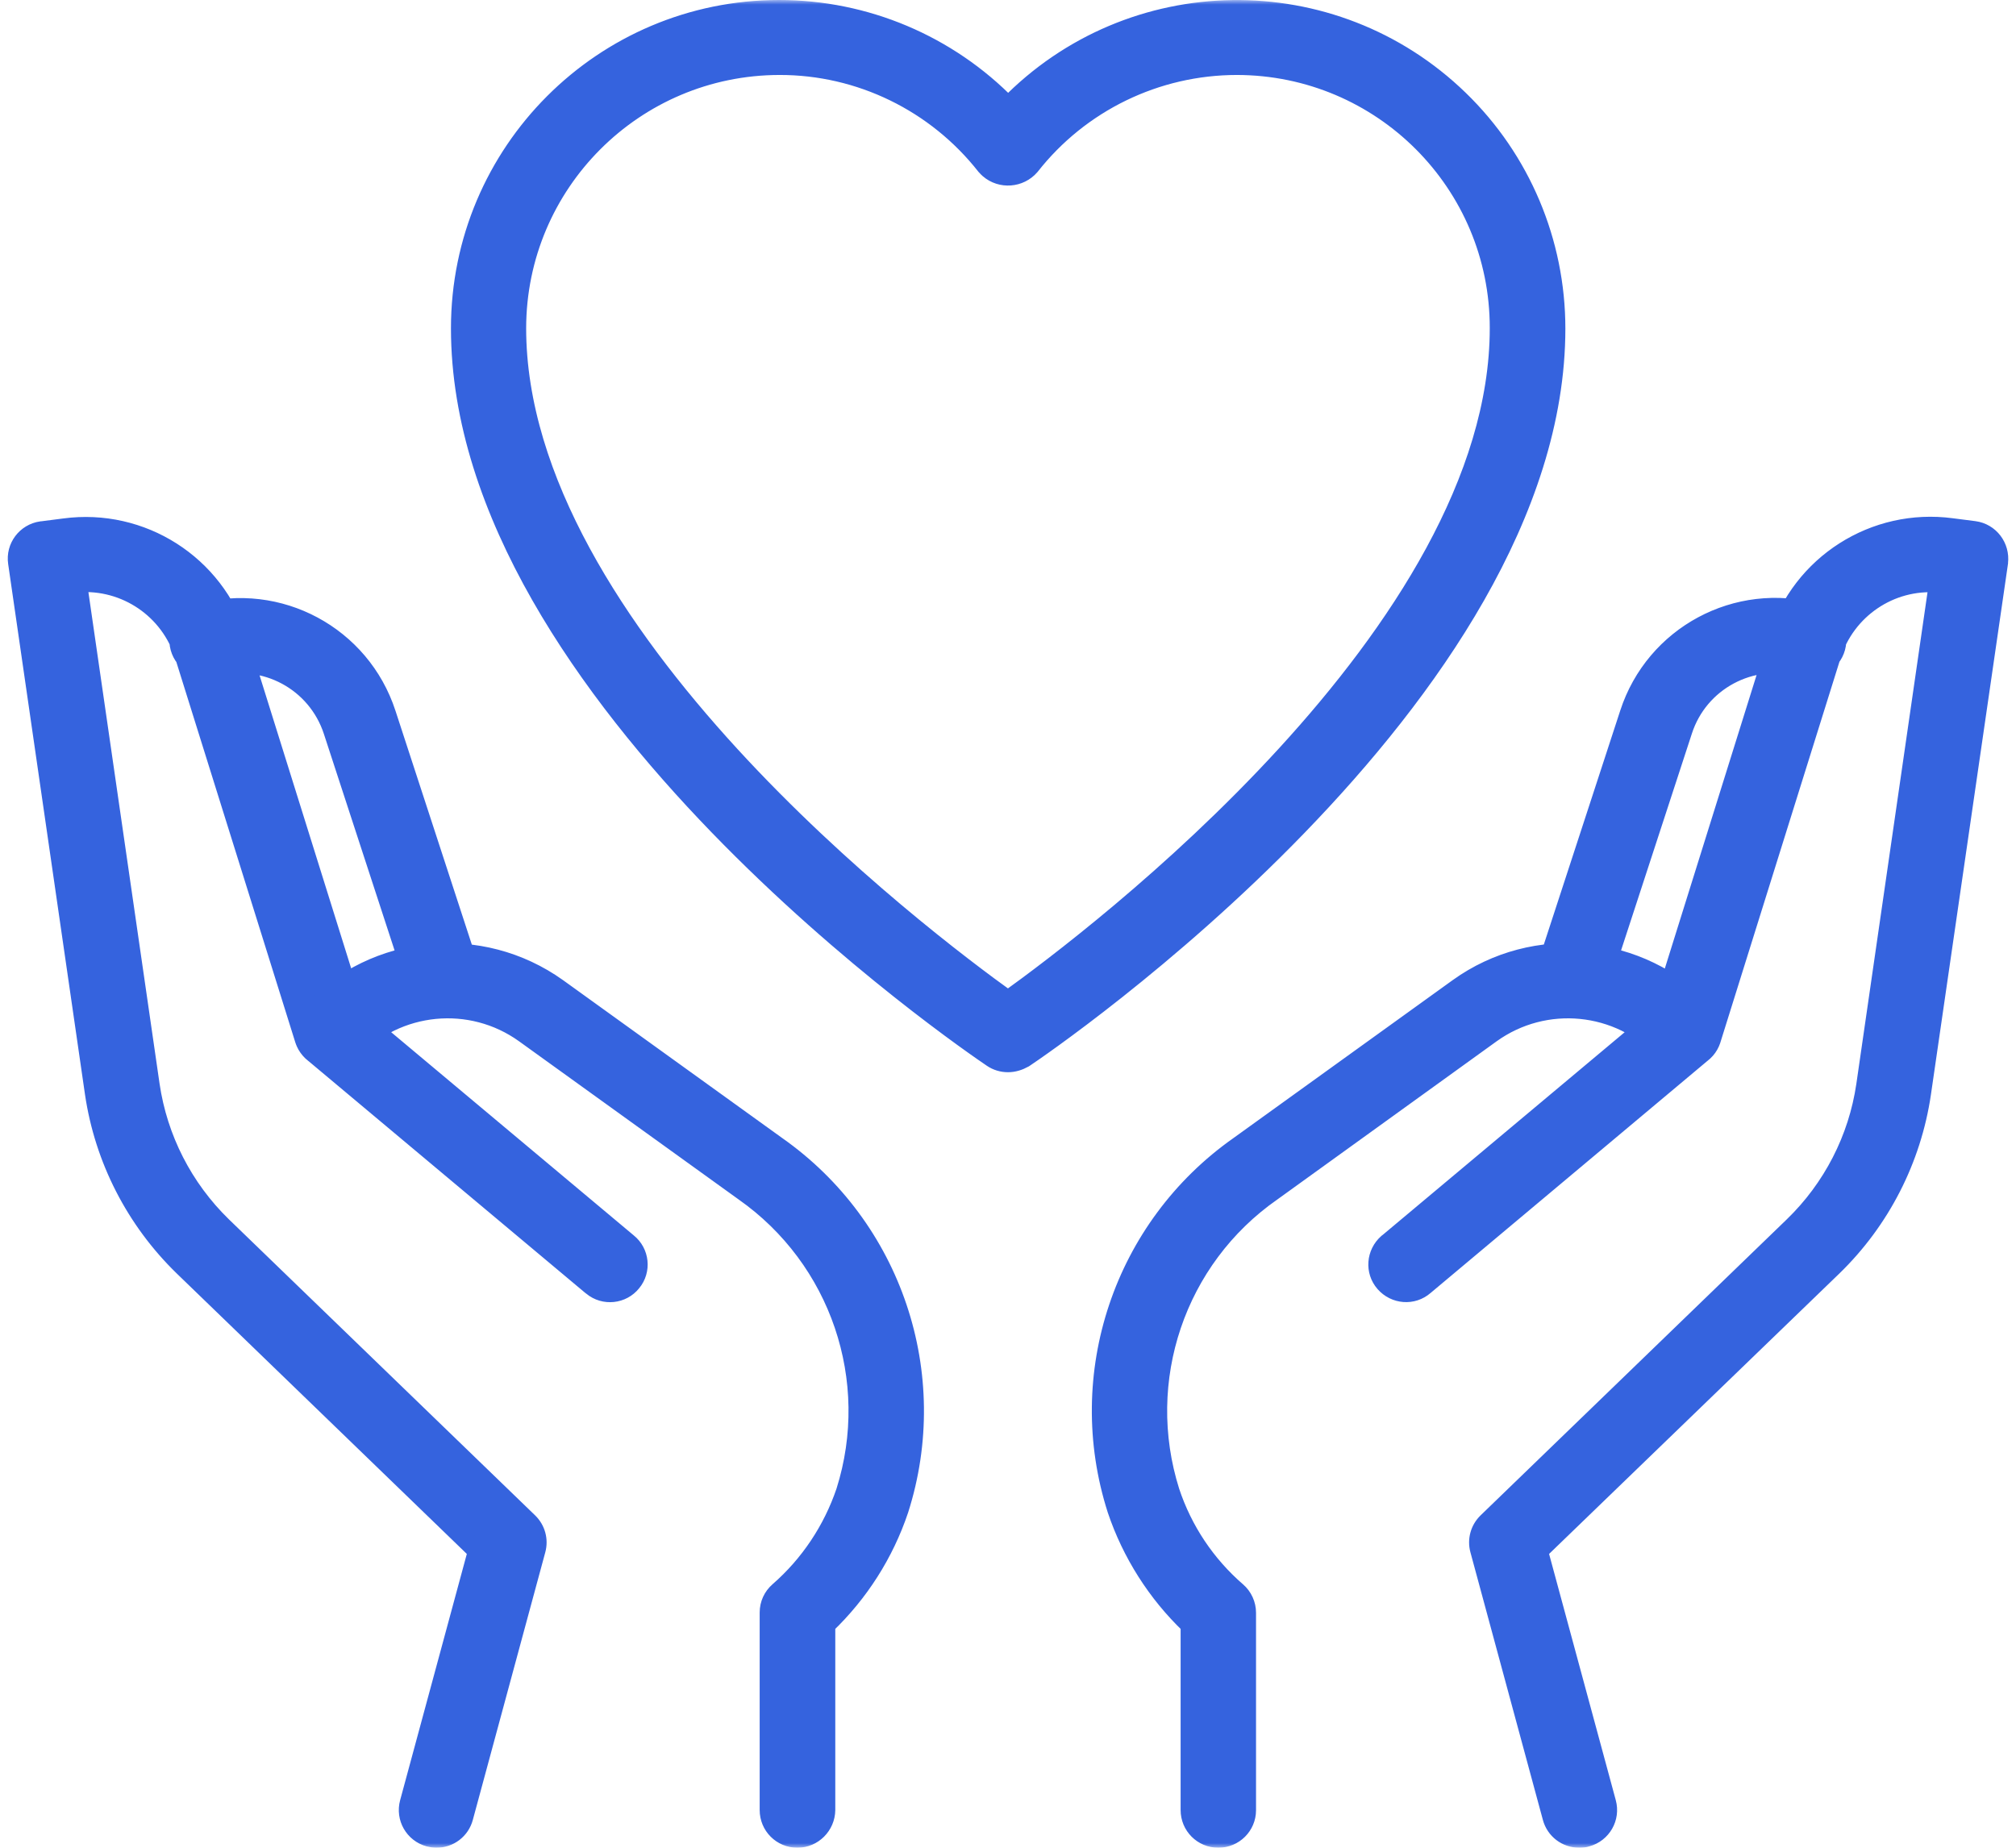 <svg width="216" height="198" viewBox="0 0 216 198" fill="none" xmlns="http://www.w3.org/2000/svg">
<mask id="path-1-outside-1_136_327" maskUnits="userSpaceOnUse" x="-0.168" y="0" width="216" height="198" fill="black">
<rect fill="white" x="-0.168" width="216" height="198"/>
<path d="M169.202 197C167.827 197 166.629 196.09 166.274 194.759L158.509 166.075C158.221 165.01 158.531 163.879 159.33 163.102L192.141 131.378C196.312 127.341 199.04 122.039 199.883 116.293L207.67 62.495C202.523 62.074 197.776 65.313 196.245 70.238L183.378 111.39C183.201 111.945 182.868 112.433 182.424 112.81L152.63 137.79C151.366 138.899 149.458 138.744 148.349 137.479C147.24 136.214 147.395 134.307 148.659 133.197C148.682 133.175 148.704 133.153 148.748 133.131L177.876 108.728L190.477 68.419C192.962 60.432 200.837 55.419 209.112 56.528L211.53 56.838C213.194 57.06 214.348 58.591 214.148 60.255C214.148 60.277 214.148 60.277 214.148 60.299L205.895 117.158C204.853 124.235 201.503 130.779 196.378 135.749L164.854 166.208L172.153 193.162C172.596 194.782 171.643 196.445 170.023 196.889C169.757 196.978 169.491 197 169.202 197ZM130.535 197C128.849 197 127.495 195.647 127.495 193.961V174.128C123.924 170.711 121.217 166.452 119.642 161.771C115.006 147.307 120.308 131.511 132.731 122.771L156.224 105.844C164.433 99.943 175.747 101.052 182.69 108.417C183.844 109.637 183.777 111.568 182.557 112.699C181.337 113.853 179.407 113.786 178.276 112.566C173.439 107.419 165.52 106.643 159.774 110.769L136.28 127.718C126.009 134.883 121.617 147.906 125.388 159.841C126.763 163.989 129.226 167.672 132.531 170.534C133.197 171.111 133.574 171.954 133.574 172.819V193.983C133.574 195.647 132.221 197 130.535 197ZM168.559 107.596C168.248 107.596 167.916 107.552 167.627 107.441C166.03 106.931 165.165 105.201 165.675 103.625L174.549 76.45C177.277 68.064 186.107 63.316 194.603 65.668C196.223 66.112 197.155 67.775 196.711 69.395C196.267 71.014 194.603 71.946 192.984 71.502C187.615 70.016 182.025 73.011 180.317 78.313L171.443 105.489C171.044 106.753 169.89 107.596 168.559 107.596ZM46.766 197C46.5 197 46.234 196.956 45.967 196.889C44.348 196.445 43.394 194.782 43.838 193.162L51.136 166.208L19.612 135.726C14.488 130.735 11.138 124.213 10.095 117.136L1.865 60.299C1.621 58.635 2.774 57.105 4.438 56.861C4.46 56.861 4.46 56.861 4.482 56.861L6.9 56.55C15.175 55.441 23.051 60.454 25.535 68.441L38.136 108.75L67.264 133.153C68.573 134.196 68.773 136.126 67.708 137.412C66.665 138.721 64.736 138.921 63.449 137.856C63.427 137.834 63.404 137.812 63.36 137.79L33.544 112.81C33.1 112.433 32.768 111.945 32.59 111.39L19.723 70.238C18.192 65.313 13.467 62.096 8.32 62.473L16.107 116.271C16.95 122.016 19.657 127.318 23.827 131.378L56.638 163.102C57.437 163.879 57.747 165.01 57.459 166.075L49.694 194.759C49.339 196.09 48.142 197 46.766 197ZM85.434 197C83.748 197 82.394 195.647 82.394 193.961V172.797C82.394 171.909 82.772 171.089 83.437 170.512C86.72 167.65 89.183 163.945 90.58 159.819C94.352 147.884 89.937 134.883 79.688 127.696L56.194 110.769C50.449 106.643 42.529 107.419 37.693 112.566C36.539 113.786 34.631 113.853 33.411 112.699C32.191 111.545 32.124 109.637 33.278 108.417C40.199 101.052 51.514 99.965 59.744 105.844L83.237 122.771C95.661 131.511 100.963 147.307 96.348 161.771C94.773 166.474 92.067 170.711 88.495 174.128V193.961C88.473 195.625 87.12 197 85.434 197ZM47.409 107.596C46.1 107.596 44.925 106.753 44.525 105.511L35.652 78.335C33.921 73.033 28.353 70.038 22.984 71.525C21.365 71.968 19.701 71.014 19.257 69.417C18.814 67.82 19.767 66.134 21.365 65.69C29.861 63.338 38.691 68.086 41.42 76.472L50.293 103.648C50.804 105.245 49.938 106.953 48.363 107.463C48.053 107.53 47.72 107.596 47.409 107.596ZM107.995 113.897C107.396 113.897 106.797 113.719 106.309 113.387C103.98 111.812 49.317 74.608 49.317 35.186C49.317 16.307 64.602 1 83.481 1C92.71 1 101.562 4.727 108.017 11.36C121.173 -2.172 142.803 -2.483 156.357 10.672C162.991 17.106 166.718 25.958 166.718 35.209C166.718 74.63 112.055 111.856 109.726 113.409C109.171 113.719 108.594 113.897 107.995 113.897ZM83.504 7.034C67.974 7.056 55.396 19.635 55.374 35.164C55.374 67.731 98.811 100.564 107.995 107.153C117.18 100.564 160.617 67.709 160.617 35.164C160.639 19.635 148.06 7.056 132.531 7.034C123.879 7.034 115.715 11.005 110.391 17.794C109.26 19.102 107.263 19.258 105.954 18.126C105.843 18.015 105.71 17.905 105.621 17.794C100.297 11.005 92.133 7.012 83.504 7.034Z"/>
</mask>
<path d="M169.202 197C167.827 197 166.629 196.09 166.274 194.759L158.509 166.075C158.221 165.01 158.531 163.879 159.33 163.102L192.141 131.378C196.312 127.341 199.04 122.039 199.883 116.293L207.67 62.495C202.523 62.074 197.776 65.313 196.245 70.238L183.378 111.39C183.201 111.945 182.868 112.433 182.424 112.81L152.63 137.79C151.366 138.899 149.458 138.744 148.349 137.479C147.24 136.214 147.395 134.307 148.659 133.197C148.682 133.175 148.704 133.153 148.748 133.131L177.876 108.728L190.477 68.419C192.962 60.432 200.837 55.419 209.112 56.528L211.53 56.838C213.194 57.06 214.348 58.591 214.148 60.255C214.148 60.277 214.148 60.277 214.148 60.299L205.895 117.158C204.853 124.235 201.503 130.779 196.378 135.749L164.854 166.208L172.153 193.162C172.596 194.782 171.643 196.445 170.023 196.889C169.757 196.978 169.491 197 169.202 197ZM130.535 197C128.849 197 127.495 195.647 127.495 193.961V174.128C123.924 170.711 121.217 166.452 119.642 161.771C115.006 147.307 120.308 131.511 132.731 122.771L156.224 105.844C164.433 99.943 175.747 101.052 182.69 108.417C183.844 109.637 183.777 111.568 182.557 112.699C181.337 113.853 179.407 113.786 178.276 112.566C173.439 107.419 165.52 106.643 159.774 110.769L136.28 127.718C126.009 134.883 121.617 147.906 125.388 159.841C126.763 163.989 129.226 167.672 132.531 170.534C133.197 171.111 133.574 171.954 133.574 172.819V193.983C133.574 195.647 132.221 197 130.535 197ZM168.559 107.596C168.248 107.596 167.916 107.552 167.627 107.441C166.03 106.931 165.165 105.201 165.675 103.625L174.549 76.45C177.277 68.064 186.107 63.316 194.603 65.668C196.223 66.112 197.155 67.775 196.711 69.395C196.267 71.014 194.603 71.946 192.984 71.502C187.615 70.016 182.025 73.011 180.317 78.313L171.443 105.489C171.044 106.753 169.89 107.596 168.559 107.596ZM46.766 197C46.5 197 46.234 196.956 45.967 196.889C44.348 196.445 43.394 194.782 43.838 193.162L51.136 166.208L19.612 135.726C14.488 130.735 11.138 124.213 10.095 117.136L1.865 60.299C1.621 58.635 2.774 57.105 4.438 56.861C4.46 56.861 4.46 56.861 4.482 56.861L6.9 56.55C15.175 55.441 23.051 60.454 25.535 68.441L38.136 108.75L67.264 133.153C68.573 134.196 68.773 136.126 67.708 137.412C66.665 138.721 64.736 138.921 63.449 137.856C63.427 137.834 63.404 137.812 63.36 137.79L33.544 112.81C33.1 112.433 32.768 111.945 32.59 111.39L19.723 70.238C18.192 65.313 13.467 62.096 8.32 62.473L16.107 116.271C16.95 122.016 19.657 127.318 23.827 131.378L56.638 163.102C57.437 163.879 57.747 165.01 57.459 166.075L49.694 194.759C49.339 196.09 48.142 197 46.766 197ZM85.434 197C83.748 197 82.394 195.647 82.394 193.961V172.797C82.394 171.909 82.772 171.089 83.437 170.512C86.72 167.65 89.183 163.945 90.58 159.819C94.352 147.884 89.937 134.883 79.688 127.696L56.194 110.769C50.449 106.643 42.529 107.419 37.693 112.566C36.539 113.786 34.631 113.853 33.411 112.699C32.191 111.545 32.124 109.637 33.278 108.417C40.199 101.052 51.514 99.965 59.744 105.844L83.237 122.771C95.661 131.511 100.963 147.307 96.348 161.771C94.773 166.474 92.067 170.711 88.495 174.128V193.961C88.473 195.625 87.12 197 85.434 197ZM47.409 107.596C46.1 107.596 44.925 106.753 44.525 105.511L35.652 78.335C33.921 73.033 28.353 70.038 22.984 71.525C21.365 71.968 19.701 71.014 19.257 69.417C18.814 67.82 19.767 66.134 21.365 65.69C29.861 63.338 38.691 68.086 41.42 76.472L50.293 103.648C50.804 105.245 49.938 106.953 48.363 107.463C48.053 107.53 47.72 107.596 47.409 107.596ZM107.995 113.897C107.396 113.897 106.797 113.719 106.309 113.387C103.98 111.812 49.317 74.608 49.317 35.186C49.317 16.307 64.602 1 83.481 1C92.71 1 101.562 4.727 108.017 11.36C121.173 -2.172 142.803 -2.483 156.357 10.672C162.991 17.106 166.718 25.958 166.718 35.209C166.718 74.63 112.055 111.856 109.726 113.409C109.171 113.719 108.594 113.897 107.995 113.897ZM83.504 7.034C67.974 7.056 55.396 19.635 55.374 35.164C55.374 67.731 98.811 100.564 107.995 107.153C117.18 100.564 160.617 67.709 160.617 35.164C160.639 19.635 148.06 7.056 132.531 7.034C123.879 7.034 115.715 11.005 110.391 17.794C109.26 19.102 107.263 19.258 105.954 18.126C105.843 18.015 105.71 17.905 105.621 17.794C100.297 11.005 92.133 7.012 83.504 7.034Z" fill="#3563DE"/>
<path d="M169.202 197C167.827 197 166.629 196.09 166.274 194.759L158.509 166.075C158.221 165.01 158.531 163.879 159.33 163.102L192.141 131.378C196.312 127.341 199.04 122.039 199.883 116.293L207.67 62.495C202.523 62.074 197.776 65.313 196.245 70.238L183.378 111.39C183.201 111.945 182.868 112.433 182.424 112.81L152.63 137.79C151.366 138.899 149.458 138.744 148.349 137.479C147.24 136.214 147.395 134.307 148.659 133.197C148.682 133.175 148.704 133.153 148.748 133.131L177.876 108.728L190.477 68.419C192.962 60.432 200.837 55.419 209.112 56.528L211.53 56.838C213.194 57.06 214.348 58.591 214.148 60.255C214.148 60.277 214.148 60.277 214.148 60.299L205.895 117.158C204.853 124.235 201.503 130.779 196.378 135.749L164.854 166.208L172.153 193.162C172.596 194.782 171.643 196.445 170.023 196.889C169.757 196.978 169.491 197 169.202 197ZM130.535 197C128.849 197 127.495 195.647 127.495 193.961V174.128C123.924 170.711 121.217 166.452 119.642 161.771C115.006 147.307 120.308 131.511 132.731 122.771L156.224 105.844C164.433 99.943 175.747 101.052 182.69 108.417C183.844 109.637 183.777 111.568 182.557 112.699C181.337 113.853 179.407 113.786 178.276 112.566C173.439 107.419 165.52 106.643 159.774 110.769L136.28 127.718C126.009 134.883 121.617 147.906 125.388 159.841C126.763 163.989 129.226 167.672 132.531 170.534C133.197 171.111 133.574 171.954 133.574 172.819V193.983C133.574 195.647 132.221 197 130.535 197ZM168.559 107.596C168.248 107.596 167.916 107.552 167.627 107.441C166.03 106.931 165.165 105.201 165.675 103.625L174.549 76.45C177.277 68.064 186.107 63.316 194.603 65.668C196.223 66.112 197.155 67.775 196.711 69.395C196.267 71.014 194.603 71.946 192.984 71.502C187.615 70.016 182.025 73.011 180.317 78.313L171.443 105.489C171.044 106.753 169.89 107.596 168.559 107.596ZM46.766 197C46.5 197 46.234 196.956 45.967 196.889C44.348 196.445 43.394 194.782 43.838 193.162L51.136 166.208L19.612 135.726C14.488 130.735 11.138 124.213 10.095 117.136L1.865 60.299C1.621 58.635 2.774 57.105 4.438 56.861C4.46 56.861 4.46 56.861 4.482 56.861L6.9 56.55C15.175 55.441 23.051 60.454 25.535 68.441L38.136 108.75L67.264 133.153C68.573 134.196 68.773 136.126 67.708 137.412C66.665 138.721 64.736 138.921 63.449 137.856C63.427 137.834 63.404 137.812 63.36 137.79L33.544 112.81C33.1 112.433 32.768 111.945 32.59 111.39L19.723 70.238C18.192 65.313 13.467 62.096 8.32 62.473L16.107 116.271C16.95 122.016 19.657 127.318 23.827 131.378L56.638 163.102C57.437 163.879 57.747 165.01 57.459 166.075L49.694 194.759C49.339 196.09 48.142 197 46.766 197ZM85.434 197C83.748 197 82.394 195.647 82.394 193.961V172.797C82.394 171.909 82.772 171.089 83.437 170.512C86.72 167.65 89.183 163.945 90.58 159.819C94.352 147.884 89.937 134.883 79.688 127.696L56.194 110.769C50.449 106.643 42.529 107.419 37.693 112.566C36.539 113.786 34.631 113.853 33.411 112.699C32.191 111.545 32.124 109.637 33.278 108.417C40.199 101.052 51.514 99.965 59.744 105.844L83.237 122.771C95.661 131.511 100.963 147.307 96.348 161.771C94.773 166.474 92.067 170.711 88.495 174.128V193.961C88.473 195.625 87.12 197 85.434 197ZM47.409 107.596C46.1 107.596 44.925 106.753 44.525 105.511L35.652 78.335C33.921 73.033 28.353 70.038 22.984 71.525C21.365 71.968 19.701 71.014 19.257 69.417C18.814 67.82 19.767 66.134 21.365 65.69C29.861 63.338 38.691 68.086 41.42 76.472L50.293 103.648C50.804 105.245 49.938 106.953 48.363 107.463C48.053 107.53 47.72 107.596 47.409 107.596ZM107.995 113.897C107.396 113.897 106.797 113.719 106.309 113.387C103.98 111.812 49.317 74.608 49.317 35.186C49.317 16.307 64.602 1 83.481 1C92.71 1 101.562 4.727 108.017 11.36C121.173 -2.172 142.803 -2.483 156.357 10.672C162.991 17.106 166.718 25.958 166.718 35.209C166.718 74.63 112.055 111.856 109.726 113.409C109.171 113.719 108.594 113.897 107.995 113.897ZM83.504 7.034C67.974 7.056 55.396 19.635 55.374 35.164C55.374 67.731 98.811 100.564 107.995 107.153C117.18 100.564 160.617 67.709 160.617 35.164C160.639 19.635 148.06 7.056 132.531 7.034C123.879 7.034 115.715 11.005 110.391 17.794C109.26 19.102 107.263 19.258 105.954 18.126C105.843 18.015 105.71 17.905 105.621 17.794C100.297 11.005 92.133 7.012 83.504 7.034Z" stroke="#3563DE" stroke-width="2" mask="url(#path-1-outside-1_136_327)"/>
</svg>
